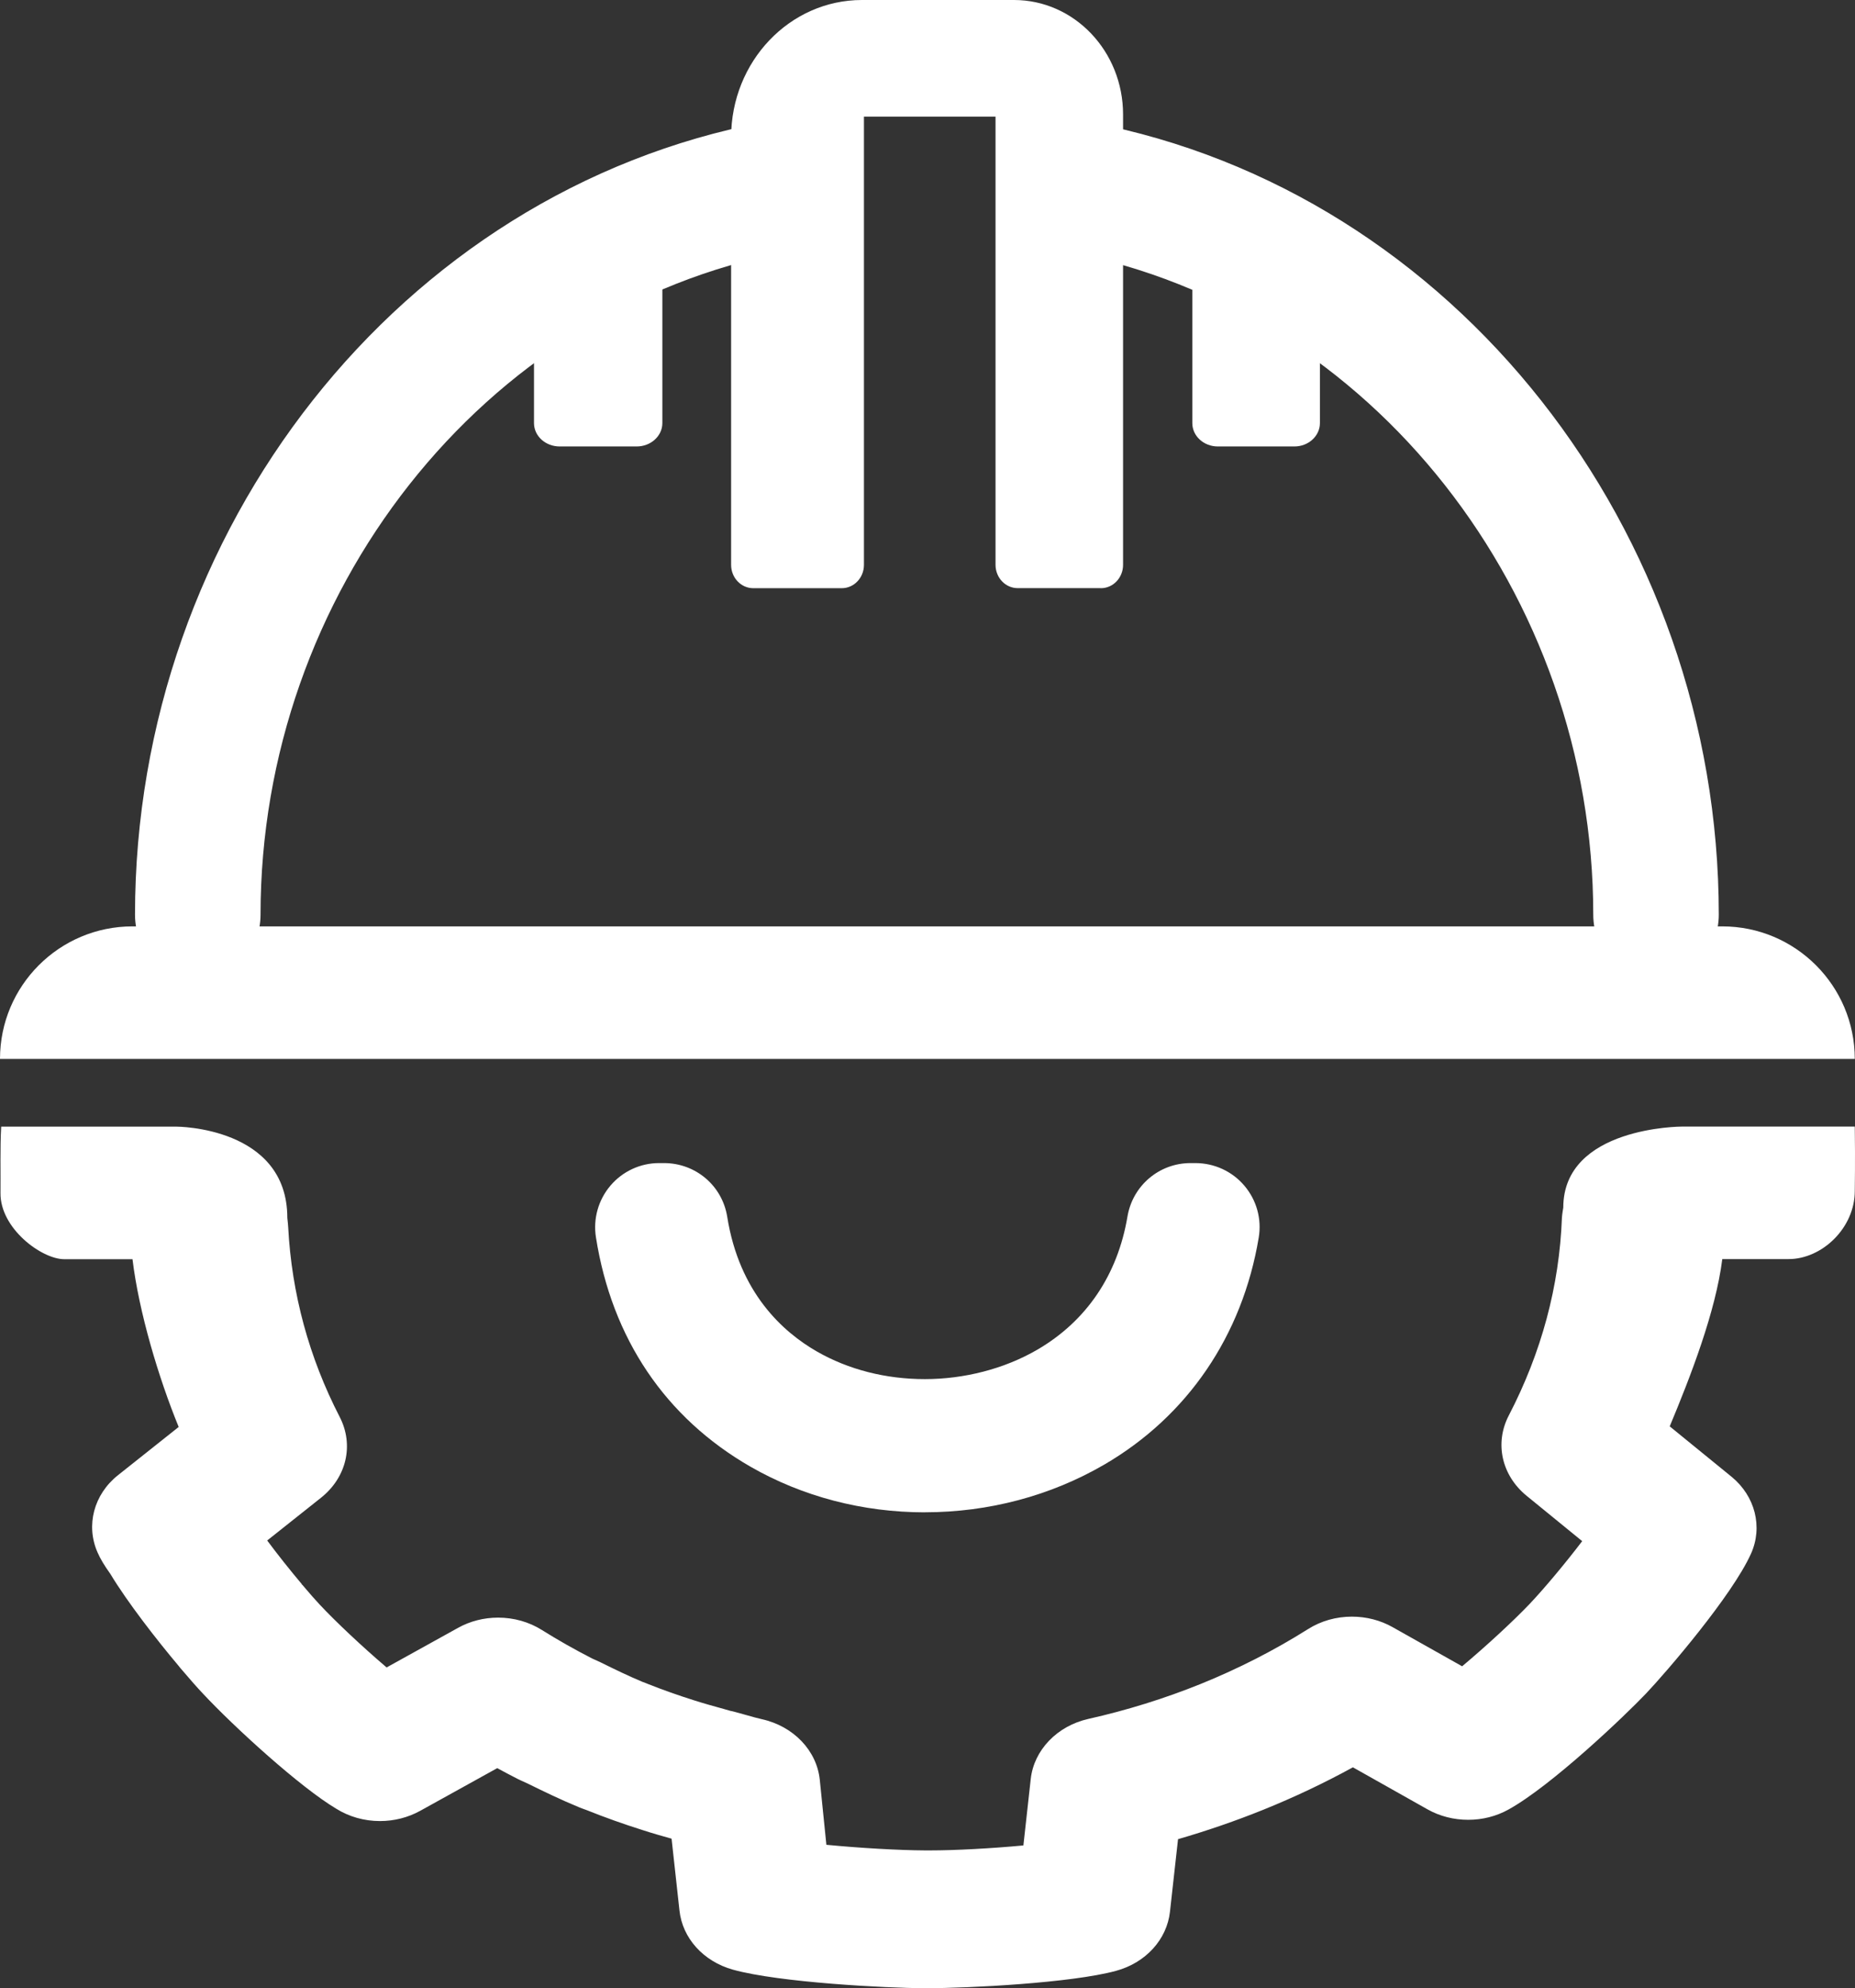 <?xml version="1.0" encoding="UTF-8"?>
<svg id="Capa_2" data-name="Capa 2" xmlns="http://www.w3.org/2000/svg" viewBox="0 0 340.19 364.45">
  <rect x="0" y="0" width="340.19" height="364.45" fill="#333333" stroke="none"/>
  <defs>
    <style>
      .cls-1 {
        fill: #fff;
      }
    </style>
  </defs>
  <g id="Capa_1-2" data-name="Capa 1-2">
    <g>
      <path class="cls-1" d="M340.14,206.51h-31.71s-21.74,0-21.74,14.86c0,0-.22,1.25-.25,1.87-.47,12.51-3.75,24.69-9.74,36.22-2.64,5.07-1.32,10.99,3.28,14.74l10.18,8.3c-3.15,4.13-6.95,8.67-9.64,11.51-2.97,3.12-8,7.76-12.38,11.43l-12.76-7.18c-2.23-1.26-4.81-1.92-7.45-1.92-2.9,0-5.69.79-8.06,2.29-6.16,3.88-12.8,7.27-19.73,10.07-6.6,2.66-13.51,4.81-20.56,6.39-5.72,1.29-9.96,5.71-10.55,10.99l-1.35,12.2c-5.89.55-12.54.91-17.07.91h-1c-4.67-.02-11.99-.44-18.06-1.03l-1.21-11.91c-.55-5.36-4.81-9.82-10.61-11.11-.84-.19-1.71-.43-2.65-.7l-2.35-.65c-.27-.07-.54-.14-.82-.19l-1.08-.31c-1.82-.5-3.7-1.02-5.61-1.63-2.91-.92-5.67-1.9-8.4-2.98-.14-.06-.54-.23-.98-.38-2.44-1.02-4.84-2.17-7.73-3.6l-1.52-.69c-3.22-1.65-6.31-3.4-9.19-5.21-2.37-1.49-5.15-2.28-8.05-2.28-2.61,0-5.16.65-7.36,1.88l-13.09,7.25c-4.33-3.68-9.32-8.36-12.28-11.53-.79-.84-1.8-1.99-3.18-3.62h0l-.09-.04v-.08c-2.2-2.61-4.41-5.39-6.35-8l9.86-7.83c4.7-3.73,6.08-9.68,3.44-14.81-5.63-10.9-8.81-22.61-9.45-34.78-.02-.43-.07-.87-.16-1.72,0-16.72-20.29-16.72-20.29-16.72H.22c-.22,3.69-.09,8.8-.13,12.15-.09,6.5,7.55,12.15,11.7,12.15h12.51c1.16,9.63,4.77,21.73,8.47,30.75l-11.13,8.84c-4.43,3.51-5.94,9.2-3.75,14.16.52,1.18,1.22,2.36,2.35,3.94,3.12,5.18,8.52,12.11,12.48,16.81.26.34.54.67.75.9,1.47,1.73,2.68,3.1,3.7,4.18,5.78,6.2,17.92,17.25,24.51,21.16,2.36,1.47,5.13,2.25,8.01,2.25,2.6,0,5.15-.65,7.36-1.87l14.14-7.83c1.21.66,2.44,1.31,3.69,1.95.46.23.92.44,1.84.85,2.98,1.47,6.21,3.03,9.54,4.4.2.09,1.01.38,1.29.48,3.31,1.33,6.77,2.56,10.25,3.66,1.8.59,3.68,1.12,5.36,1.59l1.44,13.1c.52,5.11,4.37,9.39,9.81,10.91,8.51,2.37,28.31,3.38,35.14,3.4h.26c7.83,0,26.7-.96,34.85-3.18,5.44-1.47,9.33-5.73,9.9-10.83l1.48-13.31c5.32-1.54,10.57-3.35,15.63-5.39,5.65-2.28,11.17-4.89,16.44-7.78l13.71,7.72c2.23,1.25,4.8,1.9,7.43,1.9s5.14-.64,7.37-1.87c7.99-4.42,21.5-17.33,25.25-21.28,3.77-3.97,15.82-17.99,19.25-25.64,2.2-4.89.76-10.56-3.59-14.11l-11.32-9.22c3.81-9.12,8.44-21.05,9.64-30.66h12.15c6.17,0,12.15-5.73,12.15-12.48,0-1.14.09-5.05,0-11.82h0Z"/>
      <path class="cls-1" d="M201.86,107.81h-15.22c-2.25,0-4.07-1.91-4.07-4.28V21.38h-24.13v82.16c0,2.36-1.82,4.28-4.07,4.28h-16.22c-2.25,0-4.07-1.91-4.07-4.28V25.18c0-13.91,10.74-25.18,24-25.18h27.88c11.05,0,20,9.4,20,20.99v82.55c0,2.36-1.82,4.28-4.07,4.28h-.03Z"/>
      <path class="cls-1" d="M116.77,81.84h-14.13c-2.6,0-4.71-1.91-4.71-4.28v-32.18h23.54v32.18c0,2.36-2.11,4.28-4.71,4.28h0Z"/>
      <path class="cls-1" d="M237.38,81.84h-14.04c-2.58,0-4.68-1.91-4.68-4.28v-32.18h23.4v32.18c0,2.36-2.1,4.28-4.68,4.28h0Z"/>
      <path class="cls-1" d="M169.62,277.22c-11.4,0-22.45-2.89-31.96-8.35-15.64-8.98-25.45-23.53-28.37-42.07-.54-3.4.44-6.86,2.67-9.48,2.23-2.61,5.47-4.12,8.91-4.12h.89c5.83,0,10.7,4.15,11.61,9.86,2.21,13.86,10.15,21.07,16.43,24.67,5.78,3.32,12.63,5.07,19.81,5.07s14.54-1.86,20.6-5.38c9.02-5.24,14.75-13.69,16.56-24.44.96-5.65,5.81-9.77,11.54-9.78h.9c3.49,0,6.77,1.51,9.01,4.16,2.23,2.63,3.19,6.09,2.62,9.49-2.99,17.97-13.07,32.76-28.38,41.65-9.82,5.7-21.17,8.71-32.84,8.71h0Z"/>
      <path class="cls-1" d="M24.3,169.81h291.55c13.41,0,24.3,10.89,24.3,24.3H0c0-13.42,10.89-24.3,24.3-24.3Z"/>
      <path class="cls-1" d="M303.7,179.75c-6.36,0-11.51-5.41-11.51-12.08,0-58.62-40.46-110.84-96.21-121.45-6.26-1.19-10.41-7.48-9.27-14.04s7.13-10.91,13.38-9.73c66.71,12.7,115.12,74.92,115.12,145.22,0,6.67-5.15,12.08-11.51,12.08Z"/>
      <path class="cls-1" d="M36.27,179.75c-6.36,0-11.51-5.41-11.51-12.08,0-70.39,48.5-132.63,115.32-145.26,6.26-1.18,12.24,3.18,13.37,9.75,1.13,6.57-3.03,12.85-9.29,14.03-55.84,10.56-96.38,62.79-96.38,121.48,0,6.67-5.15,12.08-11.51,12.08h0Z"/>
    </g>
  </g>
</svg>